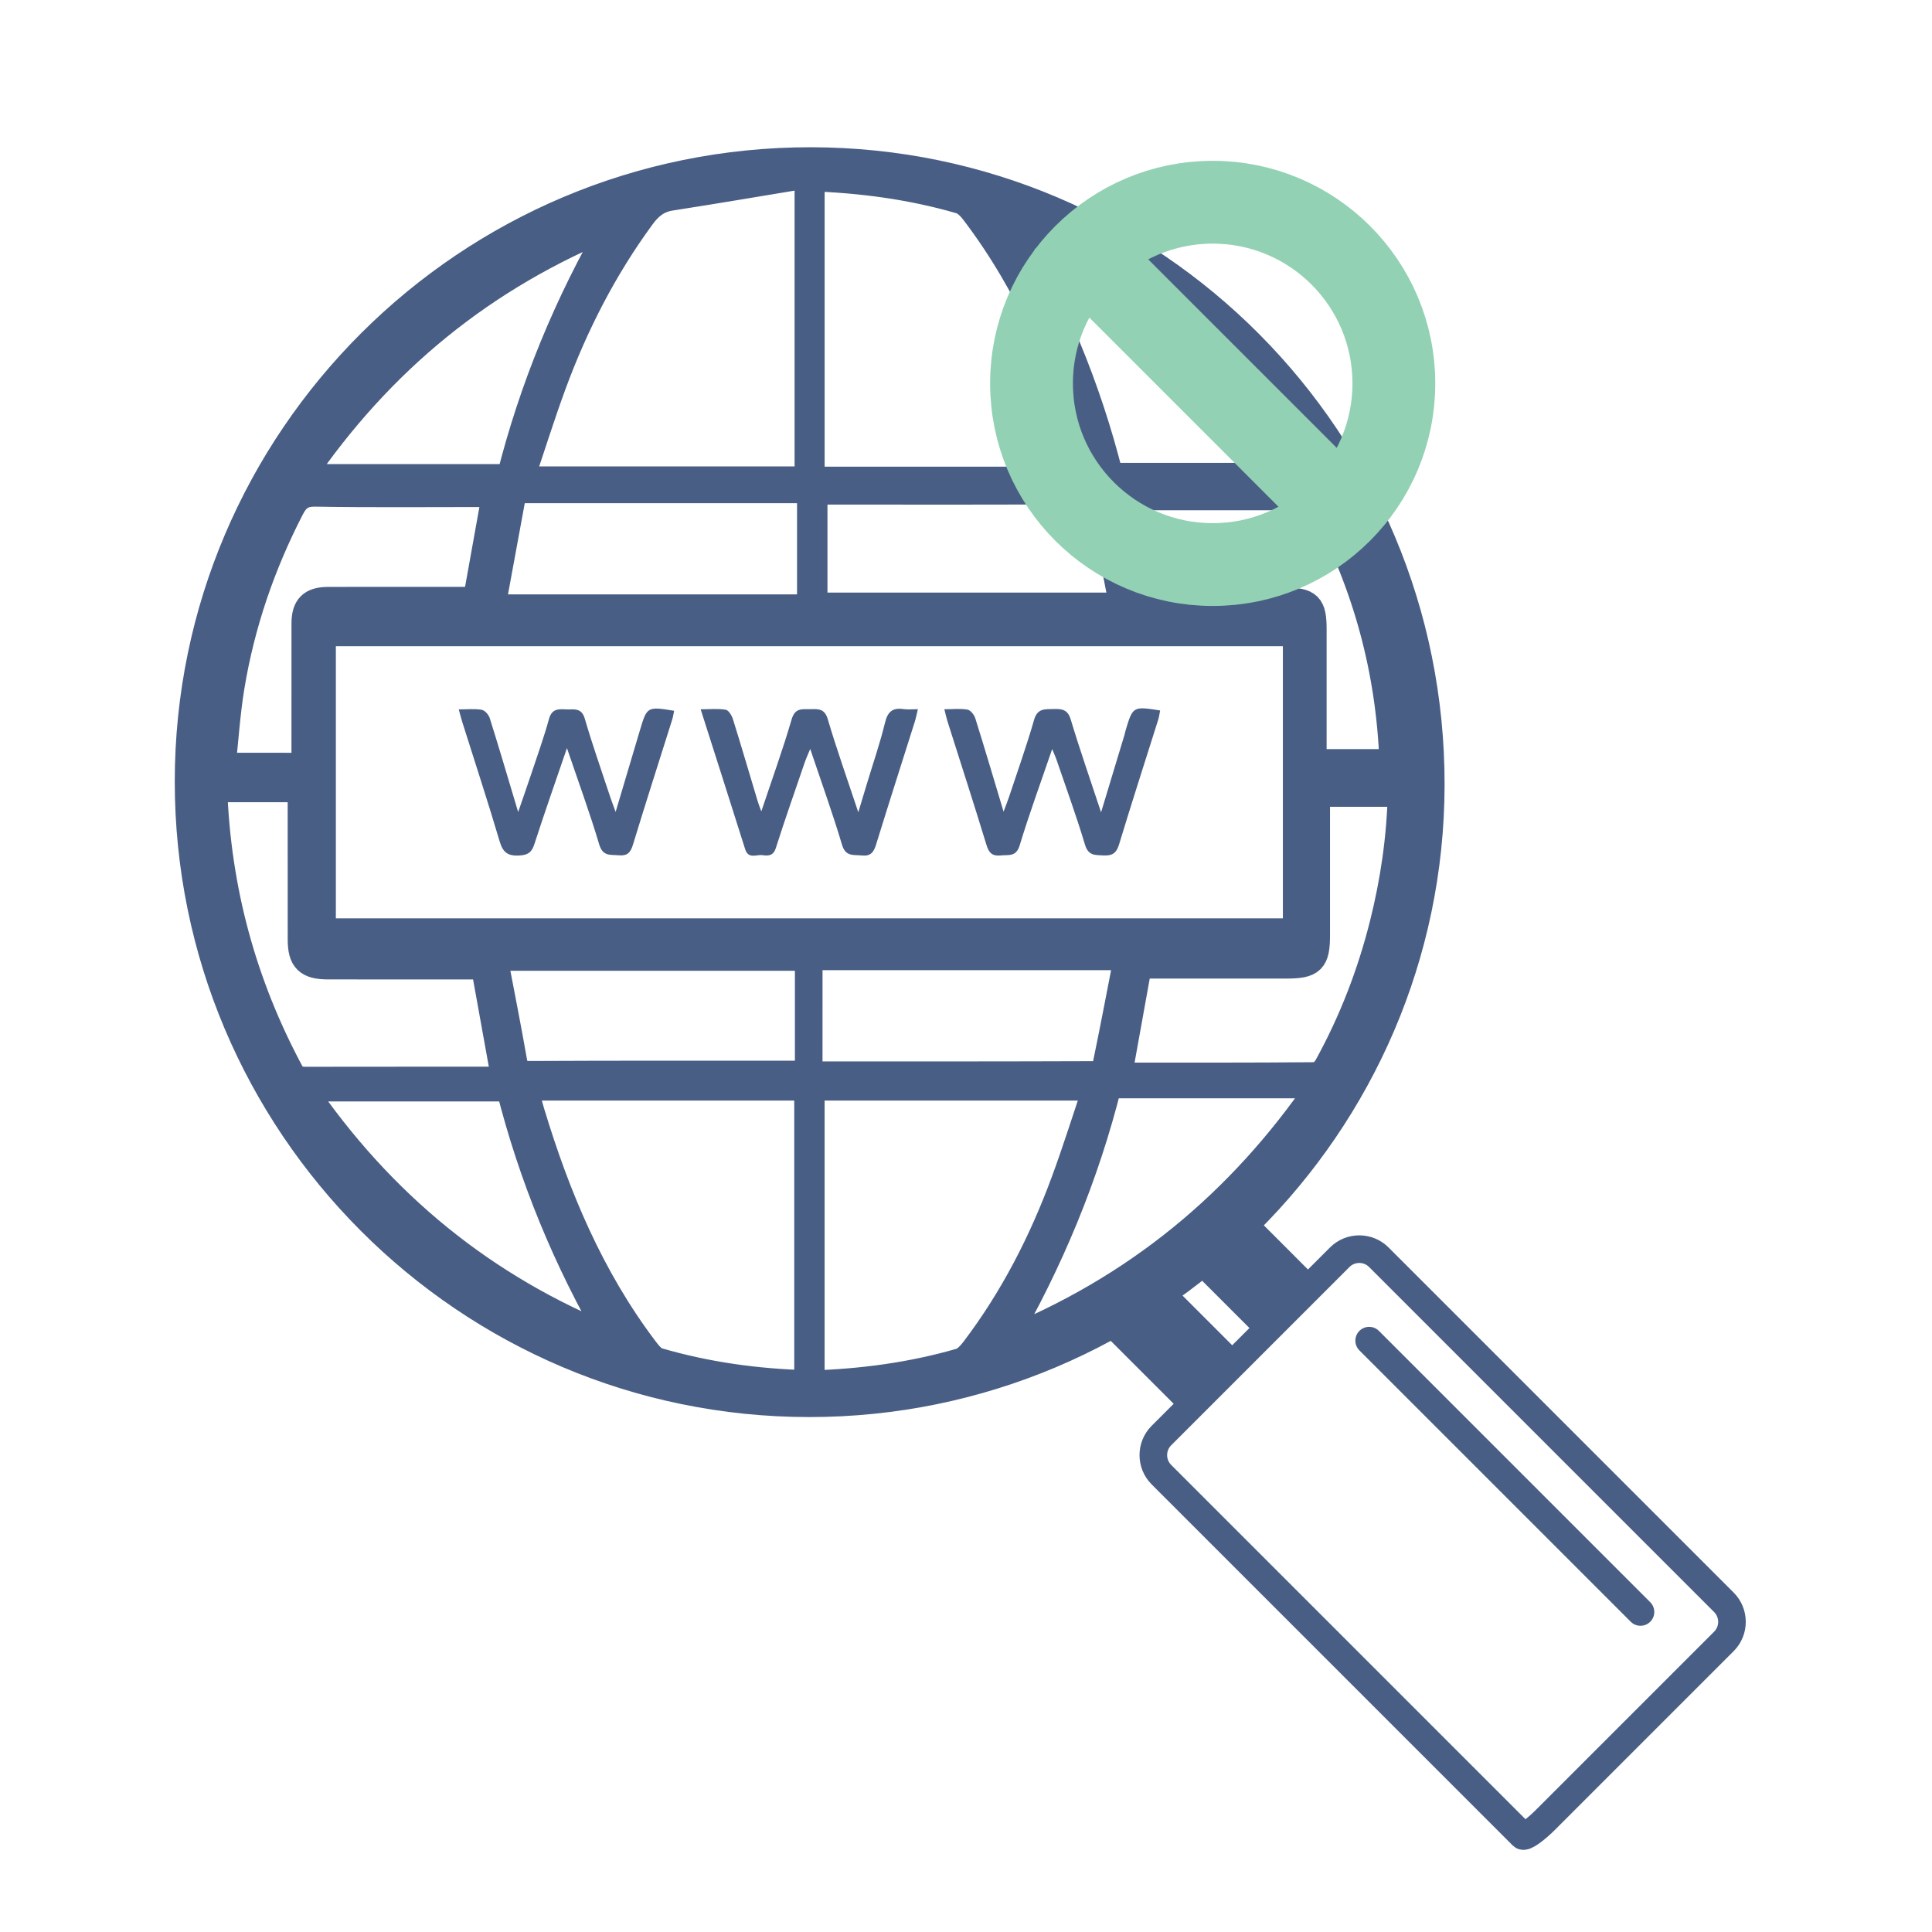 <?xml version="1.0" encoding="utf-8"?>
<!-- Generator: Adobe Illustrator 17.0.0, SVG Export Plug-In . SVG Version: 6.00 Build 0)  -->
<!DOCTYPE svg PUBLIC "-//W3C//DTD SVG 1.1//EN" "http://www.w3.org/Graphics/SVG/1.1/DTD/svg11.dtd">
<svg version="1.1" id="Layer_1" xmlns="http://www.w3.org/2000/svg" xmlns:xlink="http://www.w3.org/1999/xlink" x="0px" y="0px"
	 width="70px" height="70px" viewBox="0 0 70 70" enable-background="new 0 0 70 70" xml:space="preserve">
<path fill="#495E85" stroke="#495E85" stroke-miterlimit="10" d="M29.317,50.843c-12.41-0.005-22.49-10.107-22.485-22.535
	C6.837,15.907,16.953,5.824,29.378,5.835C41.802,5.847,51.859,15.968,51.84,28.44C51.821,40.779,41.698,50.848,29.317,50.843z
	 M11.669,33.773c11.796,0,23.551,0,35.312,0c0-3.643,0-7.256,0-10.86c-11.79,0-23.546,0-35.312,0
	C11.669,26.541,11.669,30.131,11.669,33.773z M18.843,17.399c3.582,0,7.059,0,10.535,0c0-3.667,0-7.296,0-11.097
	c-1.732,0.286-3.404,0.571-5.08,0.832c-0.474,0.074-0.779,0.321-1.055,0.697c-1.378,1.878-2.427,3.928-3.228,6.106
	C19.6,15.066,19.242,16.216,18.843,17.399z M29.289,17.408c3.509,0,6.977,0,10.505,0c-0.094-0.336-0.171-0.634-0.26-0.928
	c-0.949-3.148-2.211-6.147-4.211-8.79C35.187,7.51,35,7.305,34.797,7.247c-1.787-0.518-3.617-0.761-5.508-0.82
	C29.289,10.091,29.289,13.725,29.289,17.408z M29.277,50.145c0-3.612,0-7.191,0-10.77c-3.441,0-6.844,0-10.243,0
	c-0.01,0.065-0.027,0.103-0.019,0.135c0.069,0.261,0.137,0.522,0.215,0.78c0.928,3.072,2.156,6,4.105,8.583
	c0.135,0.179,0.304,0.4,0.5,0.457C25.603,49.845,27.414,50.096,29.277,50.145z M39.745,39.375c-3.524,0-6.945,0-10.368,0
	c0,3.608,0,7.179,0,10.78c1.858-0.057,3.656-0.298,5.412-0.804c0.199-0.057,0.383-0.258,0.517-0.435
	c1.419-1.869,2.476-3.937,3.283-6.132C38.998,41.673,39.352,40.542,39.745,39.375z M41.504,21.789c0.179,0,0.351,0,0.523,0
	c1.503,0,3.007,0,4.51,0c0.872,0,1.029,0.153,1.029,1.006c0,1.456,0,2.912,0,4.368c0,0.166,0,0.331,0,0.479c1.019,0,1.961,0,2.914,0
	c-0.116-3.344-0.967-6.45-2.525-9.37c-0.143-0.269-0.326-0.288-0.574-0.287c-1.836,0.005-3.671,0.003-5.507,0.003
	c-0.345,0-0.69,0-1.055,0C41.052,19.275,41.275,20.514,41.504,21.789z M40.51,39c2.428,0,4.8,0.006,7.173-0.015
	c0.144-0.001,0.339-0.184,0.42-0.332c0.905-1.64,1.573-3.375,2.027-5.193c0.387-1.55,0.614-3.12,0.652-4.728
	c-1.049,0-2.062,0-3.093,0c0,1.741,0,3.441,0,5.141c0,0.921-0.161,1.082-1.083,1.082c-1.783,0-3.566,0-5.367,0
	C40.997,36.303,40.759,37.62,40.51,39z M11.06,27.775c0-0.218,0-0.393,0-0.568c0-1.539-0.002-3.079,0.001-4.618
	c0.001-0.59,0.232-0.821,0.819-0.824c1.053-0.004,2.106-0.001,3.16-0.001c0.742,0,1.485,0,2.228,0
	c0.235-1.311,0.463-2.58,0.699-3.893c-0.203,0-0.378,0-0.554,0c-1.993,0-3.986,0.019-5.979-0.014
	c-0.482-0.008-0.707,0.165-0.915,0.57c-1.051,2.044-1.788,4.191-2.16,6.456c-0.156,0.947-0.216,1.909-0.323,2.891
	C9.086,27.775,10.038,27.775,11.06,27.775z M7.732,28.565c0.131,3.679,1.06,7.08,2.769,10.275c0.158,0.296,0.36,0.312,0.629,0.311
	c2.235-0.004,4.469-0.002,6.704-0.003c0.151,0,0.303-0.014,0.471-0.022c-0.251-1.391-0.496-2.747-0.747-4.139
	c-0.199,0-0.387,0-0.576,0c-1.698,0-3.395,0.001-5.093-0.001c-0.736-0.001-0.965-0.225-0.965-0.949
	c-0.002-1.646-0.001-3.291-0.001-4.937c0-0.181,0-0.362,0-0.535C9.819,28.565,8.801,28.565,7.732,28.565z M18.597,17.731
	c-0.264,1.432-0.525,2.855-0.792,4.305c3.935,0,7.746,0,11.573,0c0-1.448,0-2.866,0-4.305
	C25.802,17.731,22.258,17.731,18.597,17.731z M40.693,21.971c-0.238-1.24-0.486-2.435-0.688-3.637
	c-0.071-0.421-0.206-0.569-0.663-0.566c-3.12,0.025-6.24,0.013-9.36,0.014c-0.169,0-0.337,0.015-0.501,0.023
	c0,1.418,0,2.791,0,4.165C33.213,21.971,36.905,21.971,40.693,21.971z M29.301,34.673c-3.81,0-7.564,0-11.414,0
	c0.246,1.295,0.496,2.545,0.715,3.801c0.066,0.376,0.231,0.469,0.601,0.467c3.207-0.016,6.414-0.009,9.621-0.01
	c0.154,0,0.308-0.019,0.477-0.03C29.301,37.48,29.301,36.096,29.301,34.673z M29.301,38.958c3.514,0,6.975,0.002,10.436-0.011
	c0.113,0,0.304-0.141,0.326-0.244c0.278-1.334,0.532-2.673,0.8-4.052c-3.915,0-7.728,0-11.561,0
	C29.301,36.085,29.301,37.486,29.301,38.958z M40.204,17.27c2.521,0,4.988,0,7.471,0c-1.439-3.111-8.14-8.551-11.27-9.139
	C38.132,11,39.394,14.03,40.204,17.27z M22.264,8.085c-4.73,1.907-8.491,4.964-11.389,9.229c2.598,0,5.088,0,7.615,0
	C19.306,14.063,20.577,10.994,22.264,8.085z M40.148,39.294c-0.829,3.324-2.125,6.418-3.82,9.363
	c4.799-1.927,8.61-5.037,11.557-9.363C45.251,39.294,42.722,39.294,40.148,39.294z M10.924,39.407
	c2.886,4.231,6.613,7.27,11.297,9.149c-1.684-2.887-2.938-5.935-3.748-9.149C15.961,39.407,13.493,39.407,10.924,39.407z"/>
<path fill="#495E85" d="M22.305,29.418c0.321-1.077,0.601-2.018,0.881-2.96c0.254-0.857,0.267-0.865,1.239-0.705
	c-0.024,0.111-0.039,0.224-0.073,0.33c-0.474,1.506-0.958,3.009-1.418,4.519c-0.088,0.291-0.207,0.416-0.519,0.387
	c-0.301-0.028-0.573,0.048-0.704-0.392c-0.34-1.144-0.753-2.265-1.169-3.492c-0.417,1.22-0.814,2.345-1.18,3.479
	c-0.098,0.304-0.237,0.397-0.557,0.413c-0.417,0.021-0.586-0.12-0.703-0.517c-0.427-1.443-0.897-2.872-1.349-4.307
	c-0.043-0.135-0.077-0.274-0.131-0.47c0.309,0,0.577-0.031,0.83,0.014c0.114,0.02,0.253,0.177,0.292,0.3
	c0.345,1.097,0.669,2.201,1.03,3.404c0.18-0.523,0.333-0.957,0.479-1.393c0.219-0.658,0.454-1.311,0.638-1.978
	c0.098-0.356,0.32-0.367,0.6-0.348c0.277,0.018,0.572-0.091,0.697,0.336c0.276,0.949,0.607,1.882,0.916,2.821
	C22.152,29.004,22.208,29.148,22.305,29.418z"/>
<path fill="#495E85" d="M27.584,29.398c0.393-1.175,0.781-2.245,1.099-3.336c0.124-0.425,0.385-0.363,0.675-0.368
	c0.284-0.005,0.518-0.028,0.633,0.361c0.322,1.091,0.705,2.164,1.107,3.375c0.132-0.435,0.228-0.755,0.324-1.074
	c0.218-0.722,0.466-1.438,0.643-2.17c0.096-0.395,0.269-0.552,0.665-0.495c0.158,0.023,0.322,0.004,0.527,0.004
	c-0.045,0.183-0.071,0.324-0.114,0.46c-0.467,1.482-0.944,2.961-1.401,4.446c-0.087,0.283-0.2,0.428-0.52,0.394
	c-0.3-0.031-0.583,0.053-0.714-0.387c-0.336-1.132-0.739-2.243-1.152-3.473c-0.092,0.225-0.151,0.349-0.195,0.478
	c-0.354,1.036-0.719,2.069-1.051,3.113c-0.09,0.283-0.272,0.288-0.477,0.258c-0.221-0.033-0.517,0.157-0.635-0.218
	c-0.524-1.663-1.056-3.323-1.612-5.067c0.338,0,0.631-0.032,0.909,0.016c0.106,0.019,0.22,0.211,0.262,0.345
	c0.308,0.989,0.599,1.983,0.897,2.975C27.478,29.119,27.511,29.199,27.584,29.398z"/>
<path fill="#495E85" d="M38.122,27.141c-0.418,1.223-0.831,2.348-1.179,3.493c-0.129,0.422-0.399,0.33-0.681,0.36
	c-0.31,0.033-0.433-0.091-0.522-0.385c-0.457-1.499-0.941-2.989-1.414-4.483c-0.038-0.121-0.064-0.247-0.11-0.429
	c0.318,0,0.586-0.032,0.84,0.015c0.112,0.021,0.242,0.189,0.281,0.315c0.34,1.082,0.661,2.171,1.024,3.38
	c0.094-0.253,0.153-0.395,0.201-0.541c0.306-0.926,0.636-1.846,0.904-2.783c0.122-0.428,0.395-0.384,0.708-0.394
	c0.305-0.009,0.513,0.018,0.622,0.383c0.327,1.089,0.702,2.163,1.098,3.36c0.306-1.013,0.579-1.916,0.852-2.819
	c0.013-0.042,0.018-0.087,0.031-0.13c0.268-0.895,0.268-0.895,1.257-0.742c-0.023,0.111-0.035,0.225-0.069,0.332
	c-0.475,1.509-0.962,3.014-1.421,4.528c-0.097,0.32-0.255,0.41-0.568,0.393c-0.302-0.016-0.544,0.014-0.665-0.389
	c-0.313-1.047-0.69-2.076-1.043-3.111C38.235,27.401,38.192,27.31,38.122,27.141z"/>
<line fill="none" stroke="#495E85" stroke-width="3" stroke-miterlimit="10" x1="40.775" y1="46.992" x2="43.938" y2="50.155"/>
<line fill="none" stroke="#495E85" stroke-width="3" stroke-miterlimit="10" x1="46.683" y1="47.41" x2="43.789" y2="44.516"/>
<g>
	<path fill="none" stroke="#495E85" stroke-miterlimit="10" d="M42.079,53.428c-0.389-0.389-0.389-1.025,0-1.414l6.463-6.463
		c0.389-0.389,1.025-0.389,1.414,0l12.505,12.505c0.389,0.389,0.389,1.025,0,1.414l-6.463,6.463c-0.389,0.389-0.764,0.65-0.834,0.58
		c-0.07-0.07-0.445-0.445-0.834-0.834L42.079,53.428z"/>
</g>
<g>
	<circle fill="none" stroke="#92D1B4" stroke-width="3" stroke-miterlimit="10" cx="43.938" cy="13.891" r="6.564"/>
	<line fill="none" stroke="#92D1B4" stroke-width="3" stroke-miterlimit="10" x1="48.598" y1="18.514" x2="39.375" y2="9.292"/>
</g>
<line stroke="#495E85" stroke-linecap="round" stroke-linejoin="round" stroke-miterlimit="10" x1="49.607" y1="48.574" x2="59.438" y2="58.405"/>
</svg>

